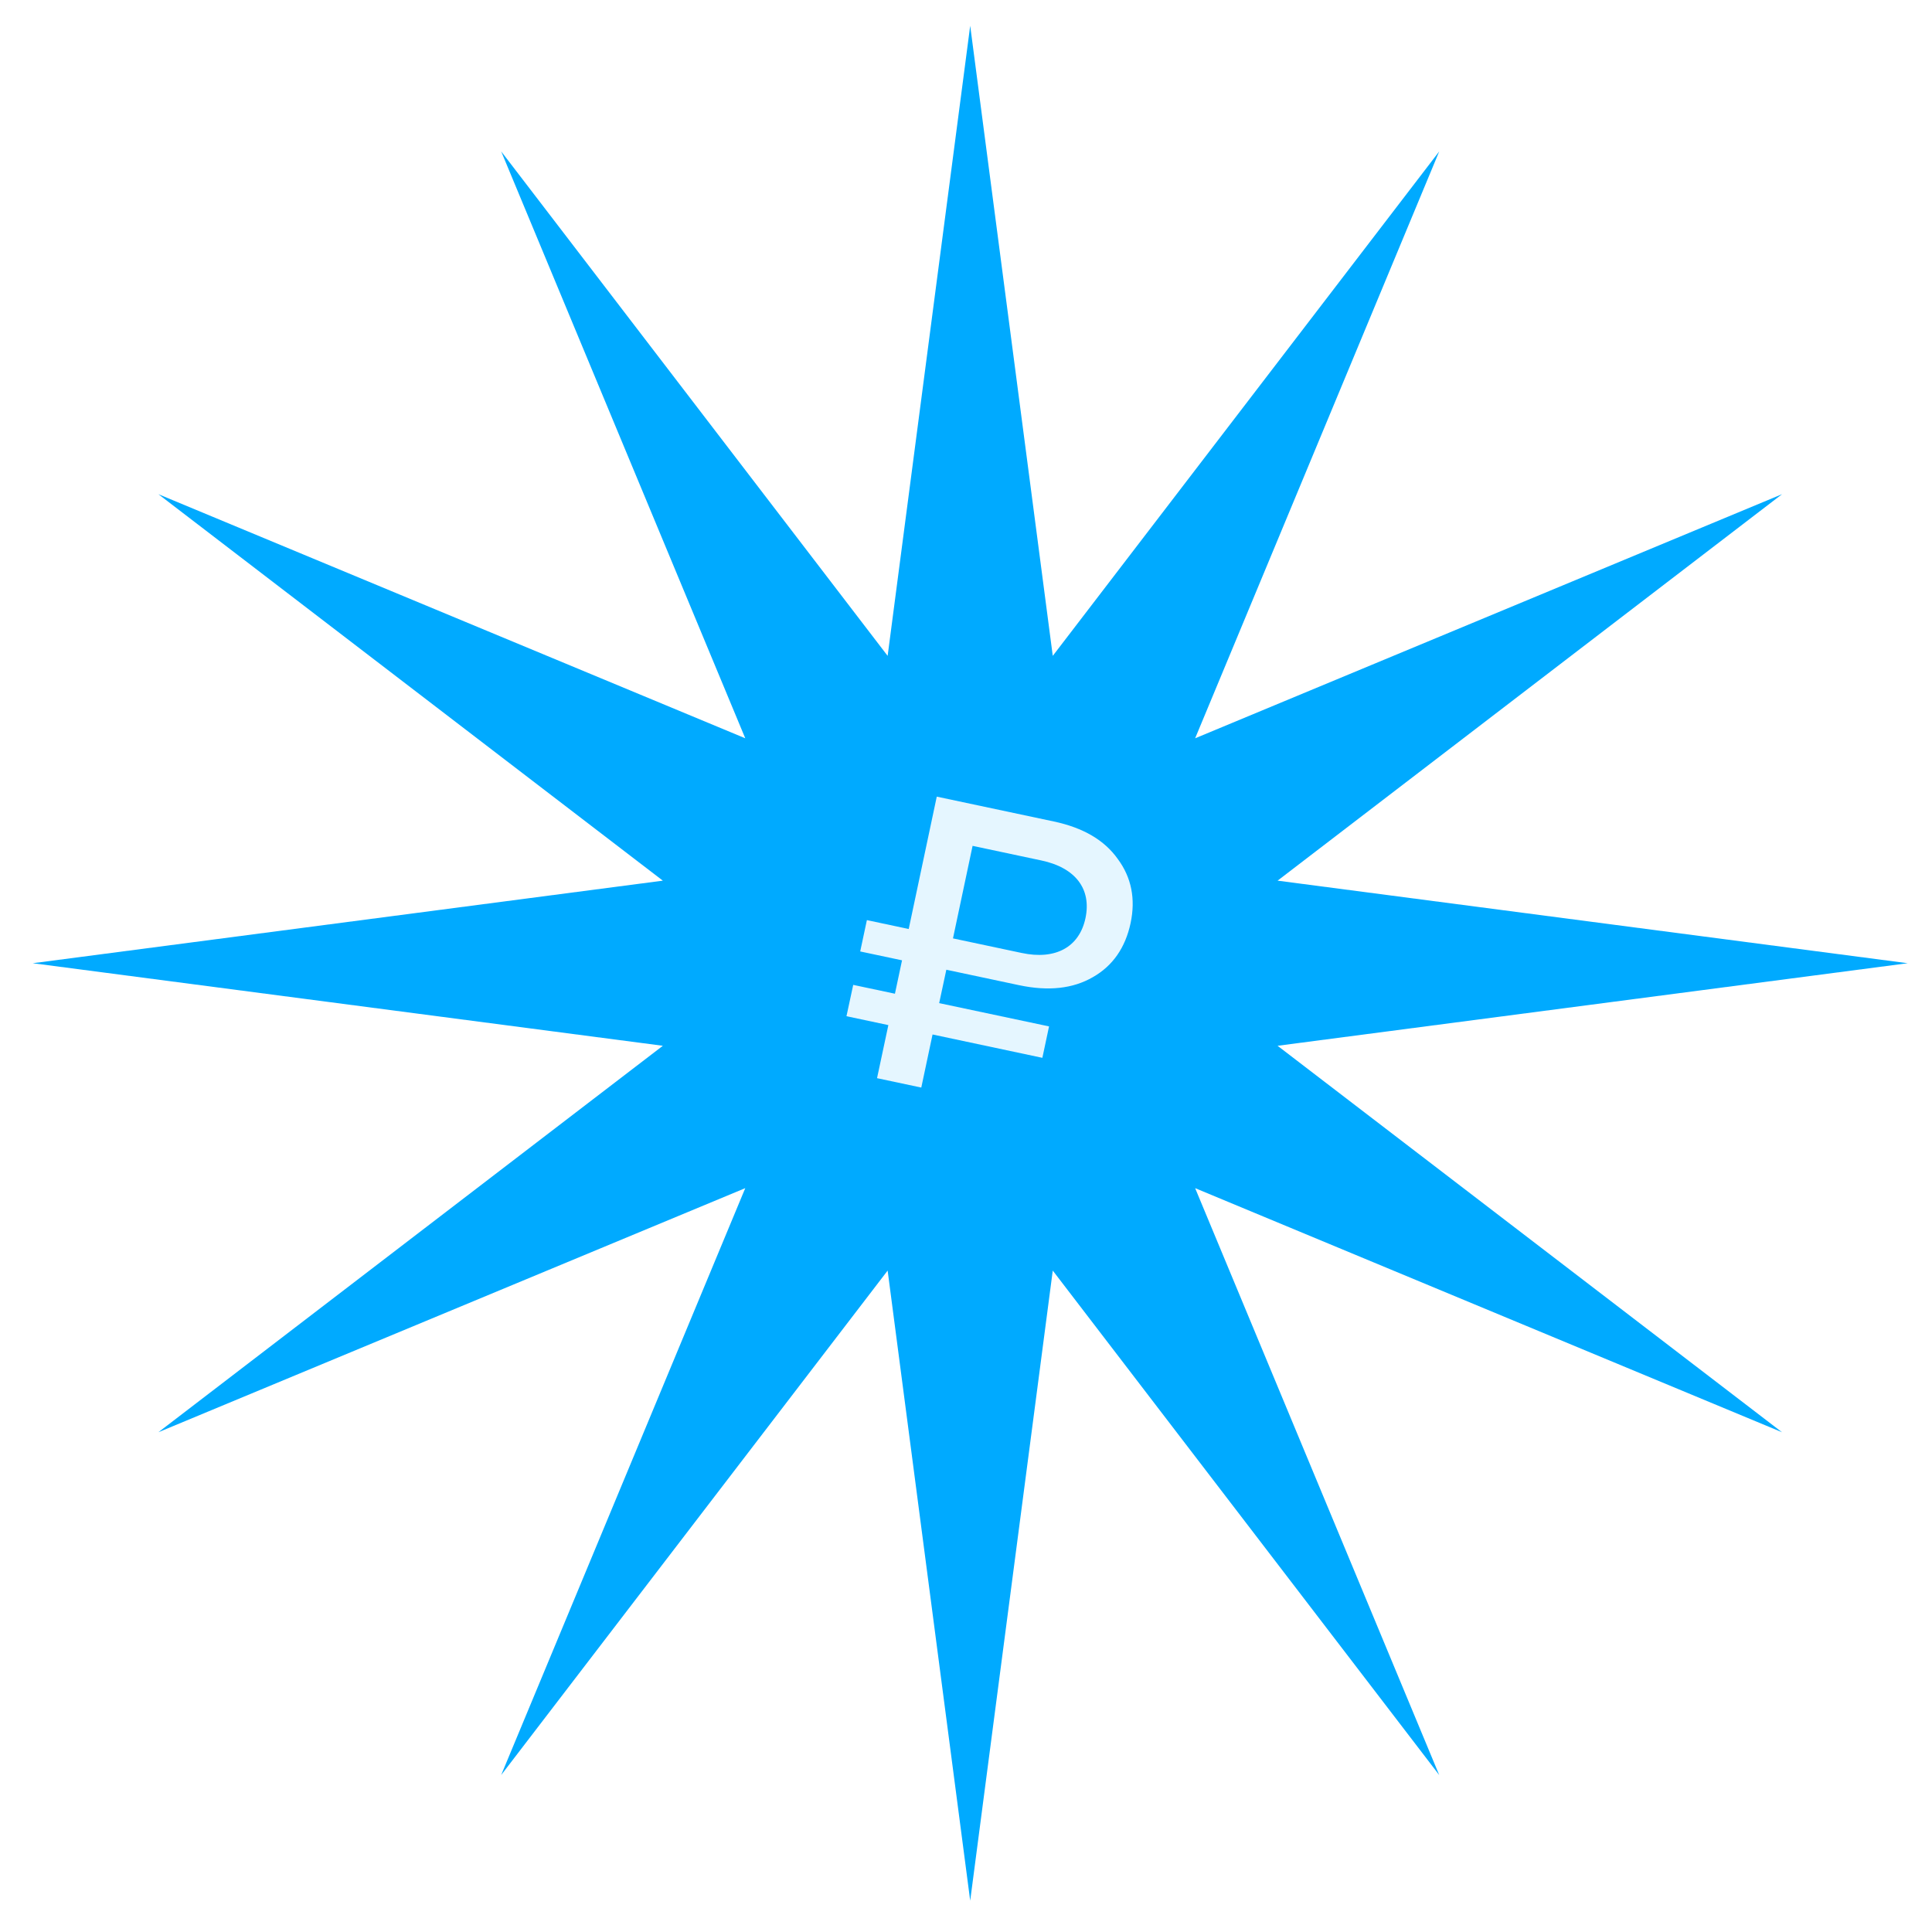 <svg fill="none" height="166" viewBox="0 0 166 166" width="166" xmlns="http://www.w3.org/2000/svg" xmlns:xlink="http://www.w3.org/1999/xlink"><filter id="a" color-interpolation-filters="sRGB" filterUnits="userSpaceOnUse" height="165.098" width="165.098" x=".812" y=".212"><feFlood flood-opacity="0" result="BackgroundImageFix"/><feColorMatrix in="SourceAlpha" result="hardAlpha" type="matrix" values="0 0 0 0 0 0 0 0 0 0 0 0 0 0 0 0 0 0 127 0"/><feOffset dy="2"/><feGaussianBlur stdDeviation="1"/><feComposite in2="hardAlpha" operator="out"/><feColorMatrix type="matrix" values="0 0 0 0 0 0 0 0 0 0 0 0 0 0 0 0 0 0 0.25 0"/><feBlend in2="BackgroundImageFix" mode="normal" result="effect1_dropShadow_411_9676"/><feBlend in="SourceGraphic" in2="effect1_dropShadow_411_9676" mode="normal" result="shape"/></filter><g filter="url(#a)"><path d="m163.911 80.761-54.14 7.094 43.344 33.206-50.427-20.973 20.972 50.427-33.205-43.345-7.094 54.14-7.094-54.14-33.206 43.344 20.973-50.427-50.427 20.973 43.345-33.205-54.14-7.094 54.14-7.094-43.345-33.206 50.427 20.973-20.972-50.427 33.205 43.345 7.094-54.14 7.094 54.14 33.206-43.344-20.973 50.427 50.427-20.973-43.344 33.205z" fill="#0af"/><path d="m73.91 79.75.574-2.693 3.594.764 2.41-11.373 10.059 2.135c2.527.537 4.352 1.607 5.495 3.224 1.177 1.587 1.539 3.434 1.1 5.507-.449 2.109-1.536 3.683-3.258 4.653-1.693.977-3.795 1.217-6.322.682l-6.252-1.328-.615 2.869 9.441 2-.575 2.7-9.435-2.006-.968 4.561-3.802-.807.973-4.56-3.599-.764.579-2.692 3.585.76.61-2.87zm7.971-1.122 5.909 1.253c2.903.618 4.946-.503 5.475-2.991.535-2.525-.882-4.344-3.786-4.957l-5.913-1.256z" fill="#e5f6ff"/></g></svg>